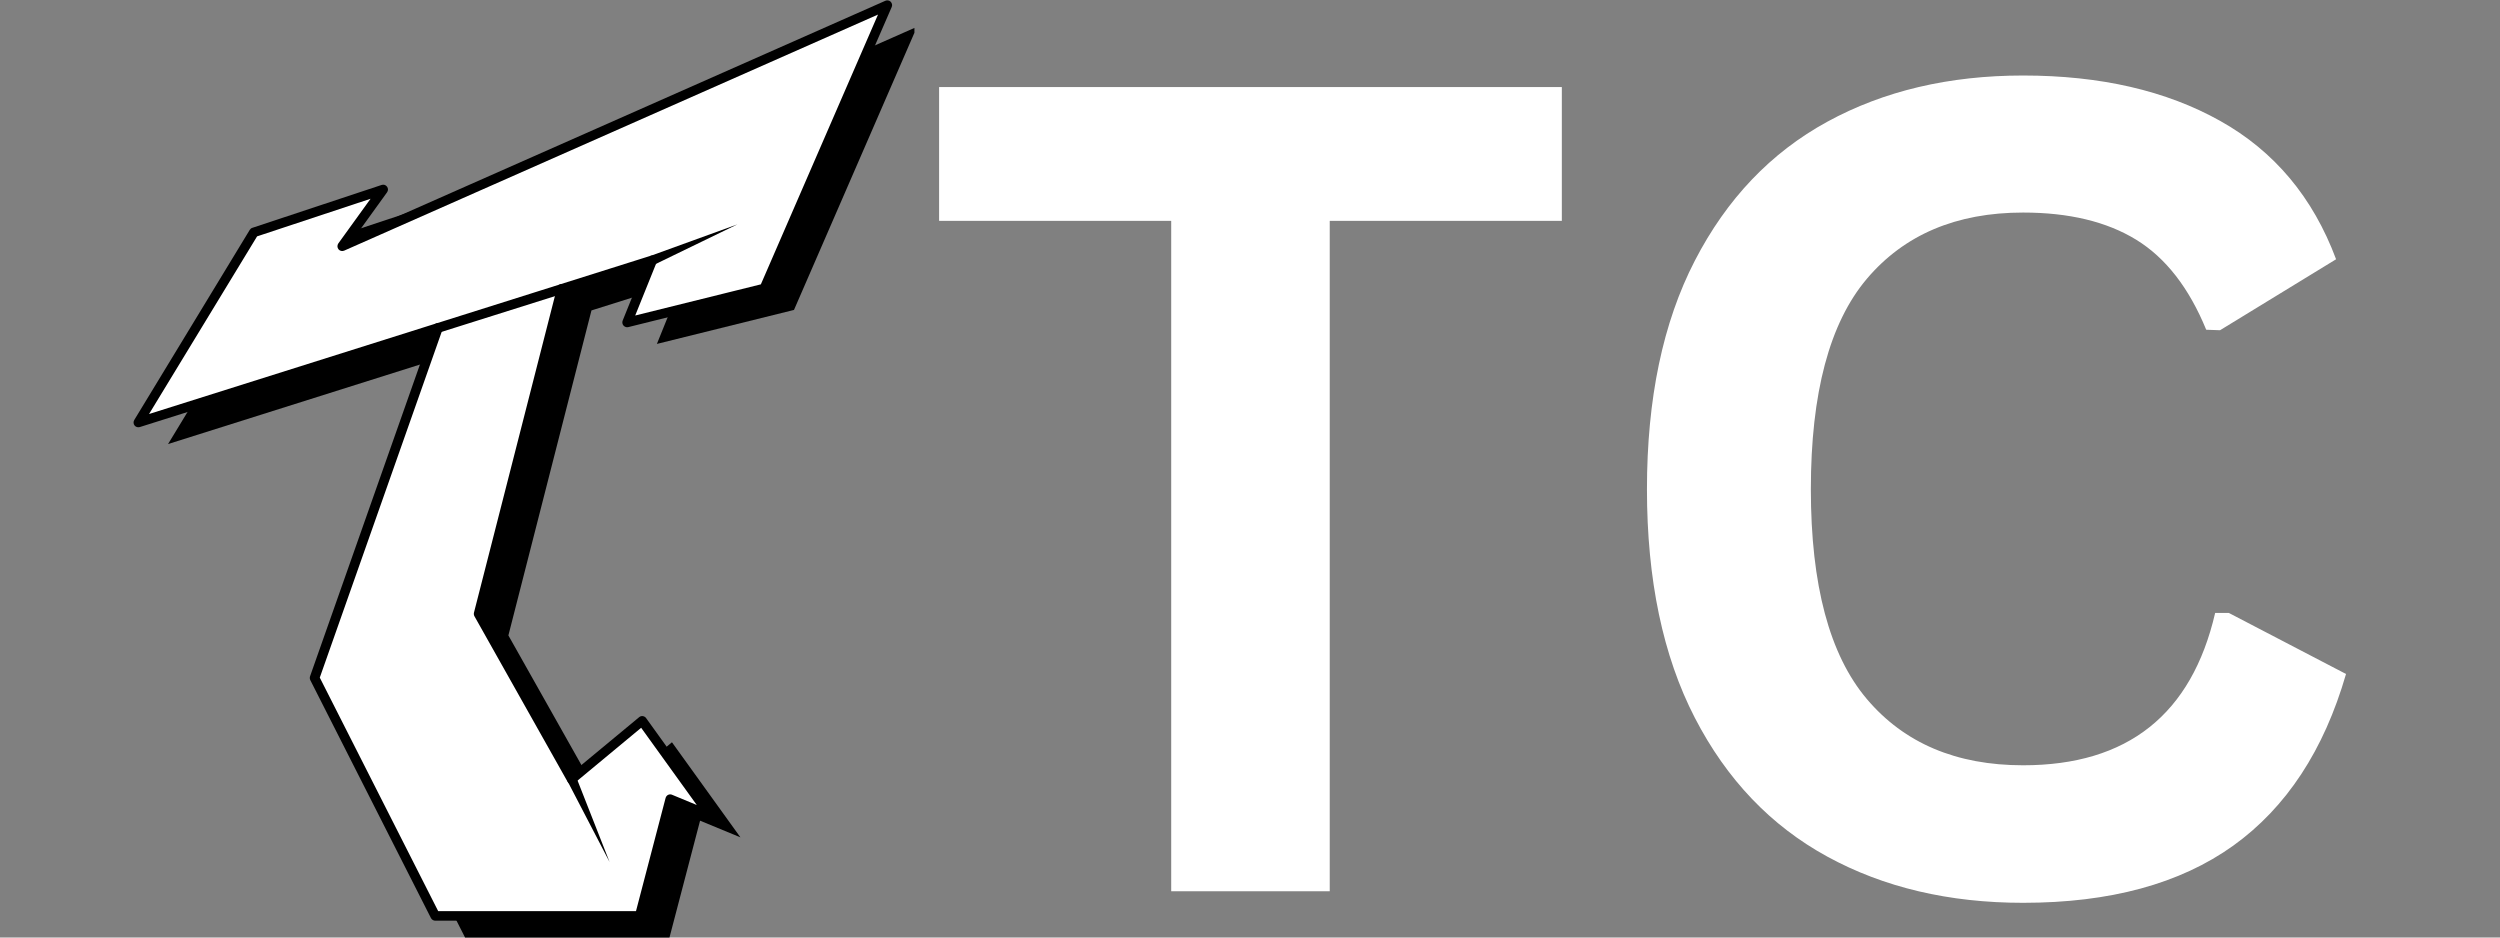 <svg xmlns="http://www.w3.org/2000/svg" xmlns:xlink="http://www.w3.org/1999/xlink" width="320" zoomAndPan="magnify" viewBox="0 0 240 90" height="120" preserveAspectRatio="xMidYMid meet" version="1.0"><rect x="0" y="0" width="240" height="90" fill="#808080" stroke="none"/><defs><g/><clipPath id="182f1cbdbb"><path d="M 16 2 L 87.785 2 L 87.785 90 L 16 90 Z M 16 2 " clip-rule="nonzero"/></clipPath><clipPath id="b91e896c75"><path d="M 12.785 0 L 86 0 L 86 42 L 12.785 42 Z M 12.785 0 " clip-rule="nonzero"/></clipPath></defs><g clip-path="url(#182f1cbdbb)"><path fill="#000000" d="M 76.223 29.754 L 88.035 2.57 L 35.711 25.711 L 39.645 20.262 L 27.219 24.375 L 16.133 42.629 L 45.02 33.512 L 44.902 33.547 L 33.059 67.152 L 44.645 90 L 64.27 90 L 67.207 78.785 L 71.082 80.387 L 64.508 71.258 L 57.746 76.867 L 48.805 61 L 56.781 29.801 L 65.465 27.066 L 63.062 33.016 Z M 76.223 29.754 " fill-opacity="1" fill-rule="nonzero"/></g><path fill="#ffffff" d="M 73.367 27.684 L 85.18 0.496 L 32.855 23.641 L 36.789 18.188 L 24.363 22.305 L 13.277 40.555 L 42.168 31.441 L 42.047 31.477 L 30.203 65.082 L 41.789 87.93 L 61.414 87.93 L 64.352 76.711 L 68.227 78.312 L 61.652 69.188 L 54.895 74.797 L 45.949 58.93 L 53.926 27.727 L 62.609 24.992 L 60.207 30.953 Z M 73.367 27.684 " fill-opacity="1" fill-rule="nonzero"/><g clip-path="url(#b91e896c75)"><path fill="#000000" d="M 13.277 41.016 C 13.141 41.016 13 40.953 12.918 40.844 C 12.797 40.695 12.789 40.484 12.891 40.316 L 23.977 22.066 C 24.035 21.973 24.125 21.898 24.227 21.871 L 36.641 17.754 C 36.836 17.691 37.035 17.754 37.156 17.922 C 37.277 18.078 37.277 18.297 37.156 18.465 L 34.219 22.535 L 84.996 0.074 C 85.172 0 85.375 0.035 85.504 0.164 C 85.641 0.305 85.68 0.508 85.605 0.672 L 73.789 27.867 C 73.734 27.996 73.613 28.098 73.477 28.133 L 60.316 31.402 C 60.152 31.449 59.977 31.383 59.855 31.254 C 59.746 31.125 59.711 30.941 59.773 30.785 L 61.809 25.738 L 13.414 41 C 13.371 41.008 13.324 41.016 13.277 41.016 Z M 24.68 22.691 L 14.309 39.746 L 62.473 24.551 C 62.637 24.496 62.832 24.551 62.949 24.68 C 63.07 24.809 63.105 25.004 63.043 25.168 L 60.98 30.289 L 73.043 27.297 L 84.289 1.398 L 33.039 24.062 C 32.848 24.145 32.625 24.09 32.496 23.934 C 32.367 23.77 32.359 23.547 32.477 23.371 L 35.574 19.082 Z M 24.68 22.691 " fill-opacity="1" fill-rule="nonzero"/></g><path fill="#000000" d="M 61.414 88.387 L 41.789 88.387 C 41.613 88.387 41.457 88.289 41.375 88.141 L 29.789 65.293 C 29.734 65.18 29.727 65.051 29.762 64.934 L 41.605 31.328 C 41.688 31.09 41.953 30.961 42.195 31.043 C 42.434 31.125 42.562 31.395 42.48 31.633 L 30.699 65.051 L 42.066 87.469 L 61.055 87.469 L 63.898 76.602 C 63.938 76.473 64.02 76.363 64.141 76.305 C 64.258 76.25 64.398 76.242 64.516 76.297 L 66.891 77.281 L 61.551 69.867 L 55.168 75.164 C 55.066 75.246 54.93 75.285 54.793 75.266 C 54.652 75.238 54.543 75.156 54.48 75.035 L 45.547 59.16 C 45.492 59.059 45.473 58.938 45.5 58.816 L 53.477 27.617 C 53.539 27.371 53.789 27.223 54.035 27.285 C 54.285 27.352 54.434 27.598 54.367 27.848 L 46.438 58.875 L 55.023 74.098 L 61.359 68.848 C 61.457 68.766 61.59 68.727 61.707 68.746 C 61.836 68.766 61.945 68.828 62.02 68.93 L 68.586 78.055 C 68.707 78.223 68.699 78.453 68.578 78.609 C 68.449 78.773 68.227 78.828 68.043 78.746 L 64.664 77.336 L 61.863 88.039 C 61.809 88.242 61.625 88.387 61.414 88.387 Z M 61.414 88.387 " fill-opacity="1" fill-rule="nonzero"/><path fill="#000000" d="M 55.316 74.602 L 58.52 82.754 L 54.48 74.988 Z M 55.316 74.602 " fill-opacity="1" fill-rule="nonzero"/><path fill="#000000" d="M 62.434 24.57 L 70.789 21.539 L 62.793 25.418 Z M 62.434 24.57 " fill-opacity="1" fill-rule="nonzero"/><g fill="#ffffff" fill-opacity="1"><g transform="translate(88.045, 85.561)"><g><path d="M 61.891 -77.203 L 61.891 -64.359 L 39.609 -64.359 L 39.609 0 L 24.391 0 L 24.391 -64.359 L 2.109 -64.359 L 2.109 -77.203 Z M 61.891 -77.203 "/></g></g></g><g fill="#ffffff" fill-opacity="1"><g transform="translate(152.03, 85.561)"><g><path d="M 42.188 1.109 C 35.07 1.109 28.805 -0.367 23.391 -3.328 C 17.973 -6.285 13.734 -10.727 10.672 -16.656 C 7.609 -22.594 6.078 -29.906 6.078 -38.594 C 6.078 -47.289 7.609 -54.602 10.672 -60.531 C 13.734 -66.469 17.973 -70.914 23.391 -73.875 C 28.805 -76.832 35.07 -78.312 42.188 -78.312 C 49.613 -78.312 55.922 -76.859 61.109 -73.953 C 66.305 -71.047 70.016 -66.617 72.234 -60.672 L 61.094 -53.859 L 59.766 -53.906 C 58.117 -57.926 55.879 -60.805 53.047 -62.547 C 50.211 -64.285 46.594 -65.156 42.188 -65.156 C 35.781 -65.156 30.781 -63.035 27.188 -58.797 C 23.602 -54.555 21.812 -47.82 21.812 -38.594 C 21.812 -29.406 23.602 -22.691 27.188 -18.453 C 30.781 -14.211 35.781 -12.094 42.188 -12.094 C 52.219 -12.094 58.363 -16.969 60.625 -26.719 L 61.938 -26.719 L 73.188 -20.859 C 71.07 -13.535 67.461 -8.039 62.359 -4.375 C 57.254 -0.719 50.531 1.109 42.188 1.109 Z M 42.188 1.109 "/></g></g></g></svg>